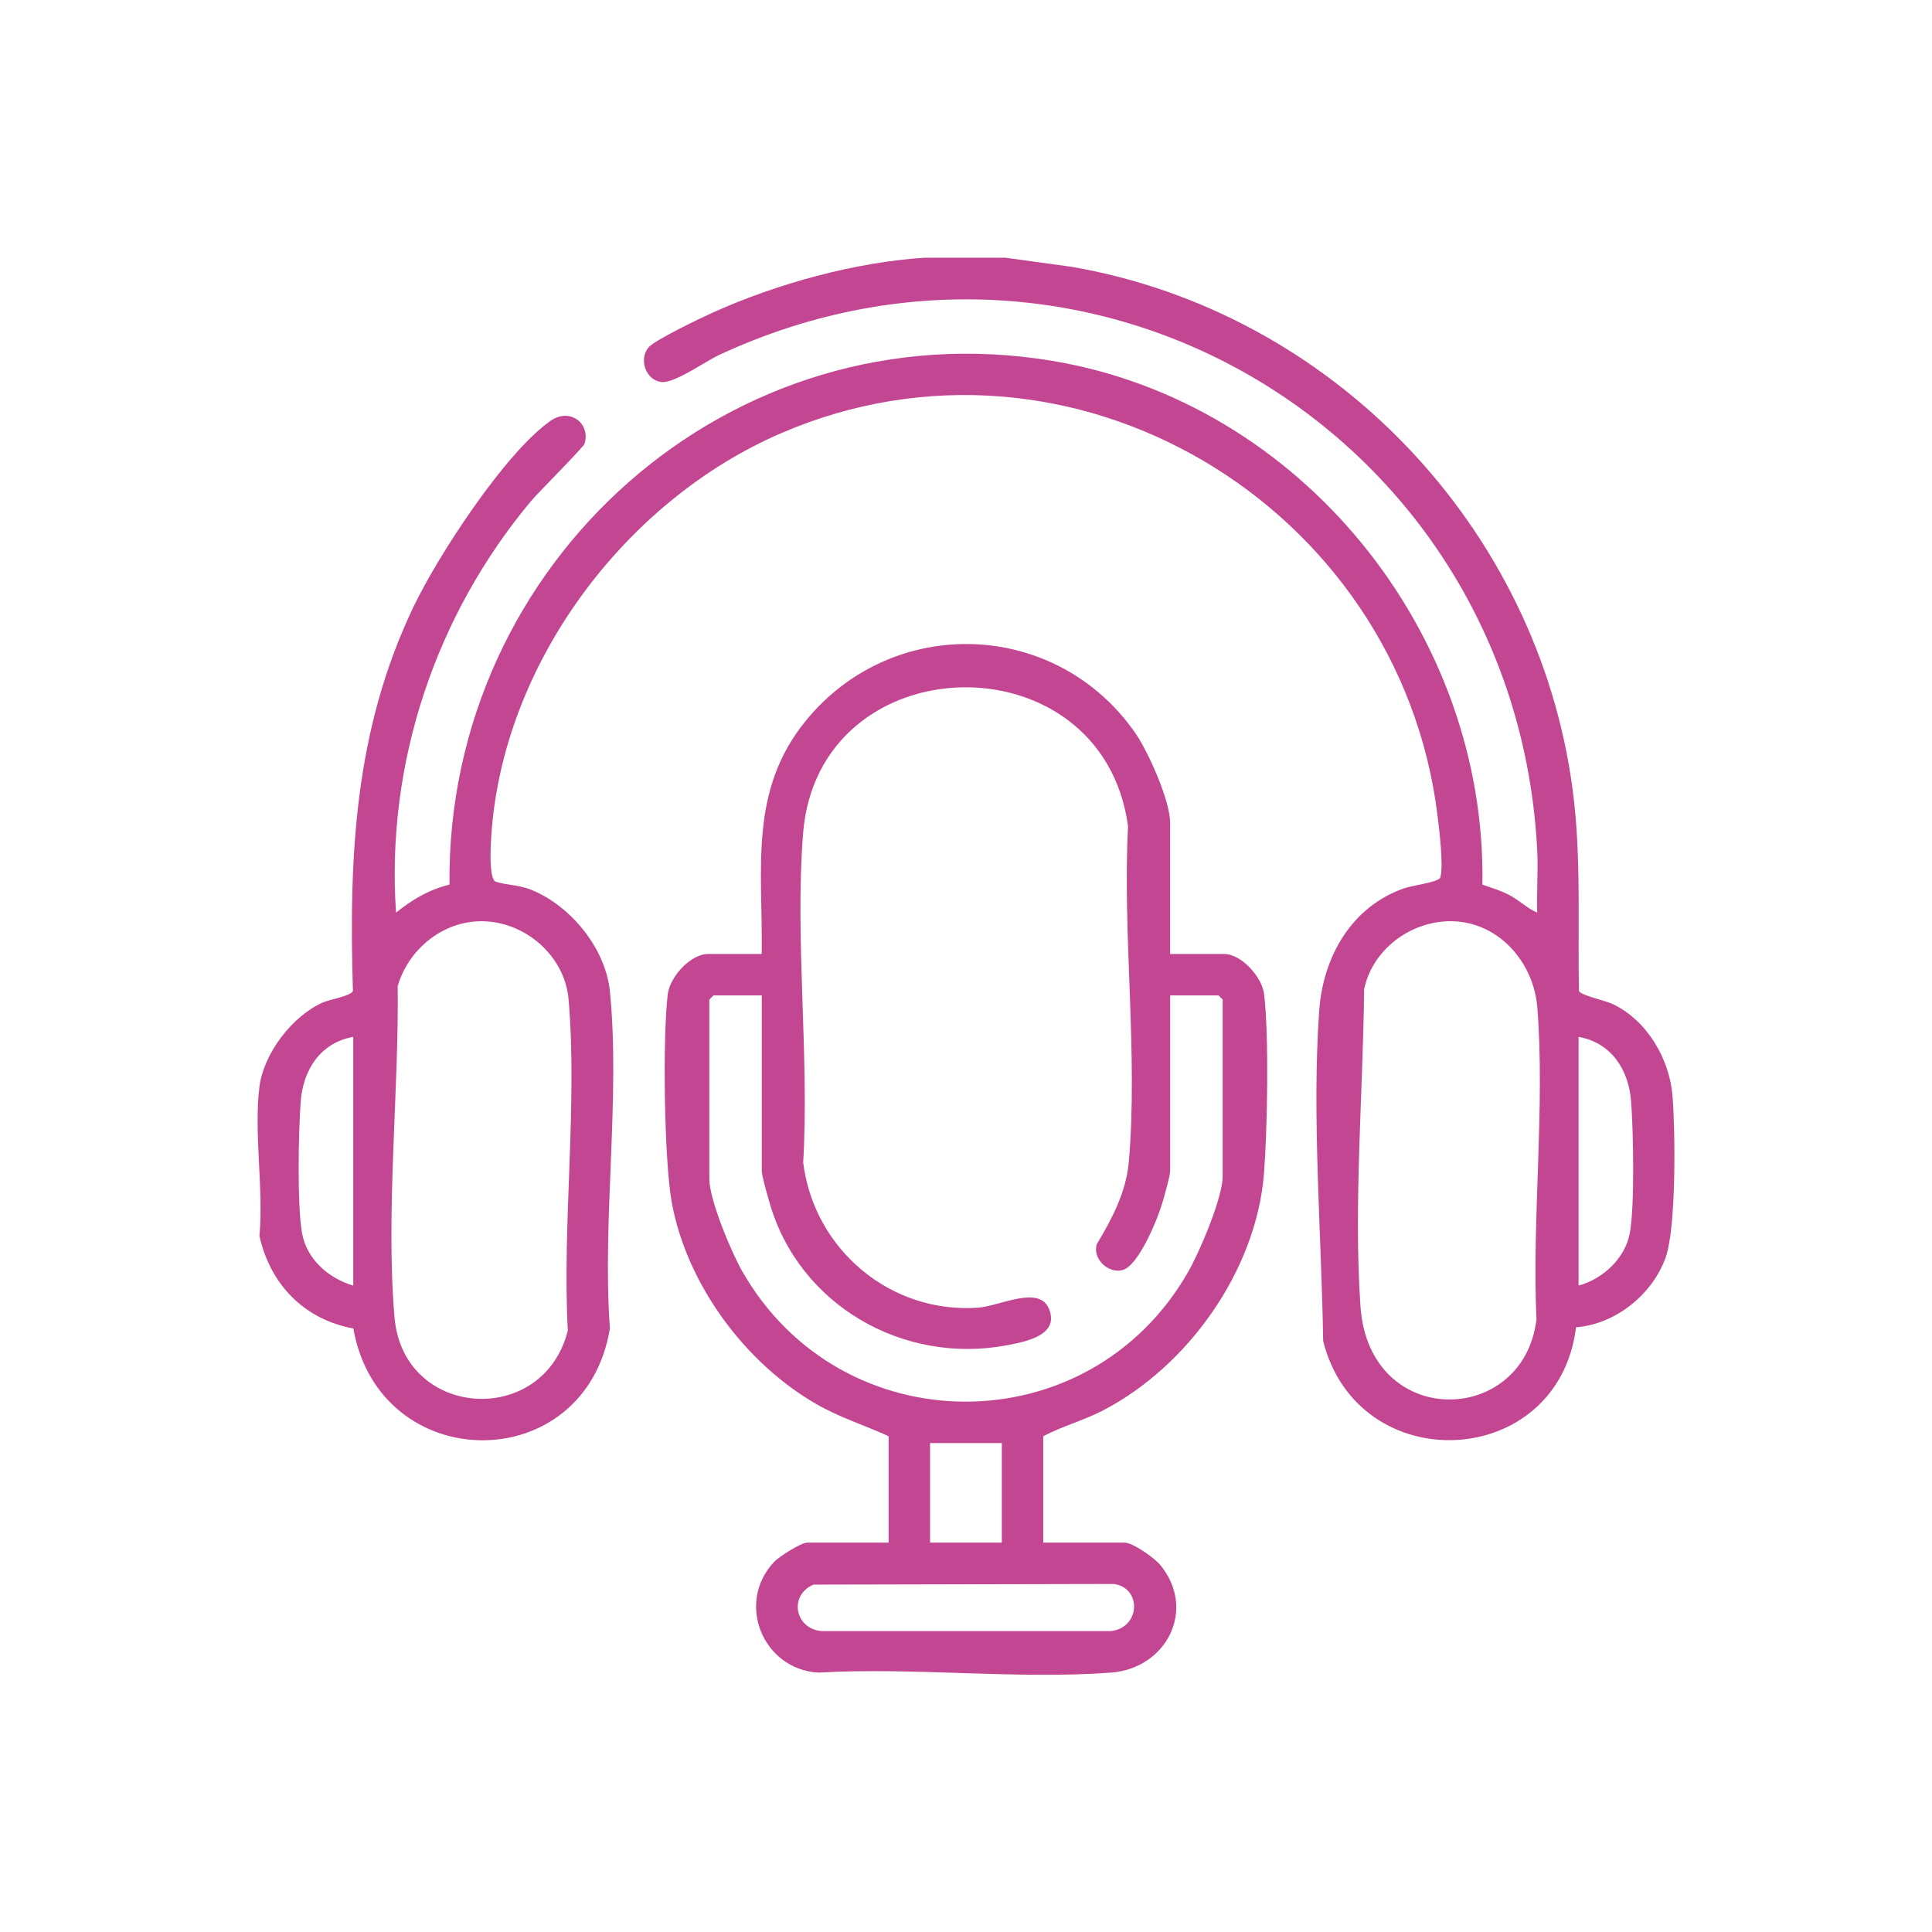 <svg xmlns="http://www.w3.org/2000/svg" width="150" height="150" viewBox="0 0 150 150" fill="none"><path d="M77.993 20L83.175 20.711C103.437 24.191 119.419 40.932 122.102 61.331C122.784 66.505 122.486 71.725 122.589 76.935C122.704 77.274 124.644 77.683 125.215 77.956C127.877 79.223 129.626 82.215 129.855 85.11C130.07 87.816 130.156 95.343 129.308 97.667C128.267 100.525 125.415 102.815 122.363 103.05C120.981 114.185 105.449 114.896 102.729 104.119C102.608 95.879 101.84 86.678 102.422 78.472C102.717 74.296 104.916 70.406 109.003 68.97C109.642 68.746 111.7 68.491 111.818 68.142C112.104 67.285 111.735 64.332 111.603 63.266C108.613 39.241 83.195 23.907 60.643 33.635C48.493 38.877 38.989 51.578 38.14 64.954C38.097 65.645 37.937 68.271 38.496 68.457C39.31 68.729 40.261 68.678 41.285 69.099C44.334 70.352 47.02 73.642 47.353 76.97C48.175 85.207 46.745 94.764 47.353 103.142C45.429 114.782 29.467 114.655 27.432 103.142C23.608 102.437 20.983 99.725 20.143 95.959C20.479 92.33 19.693 87.902 20.143 84.373C20.473 81.782 22.691 78.882 25.07 77.83C25.606 77.595 27.272 77.317 27.401 76.944C27.082 66.448 27.524 56.691 32.104 47.112C33.993 43.159 39.224 35.128 42.749 32.669C44.243 31.626 45.862 32.87 45.386 34.446C45.297 34.738 41.824 38.198 41.245 38.886C33.835 47.722 29.949 59.254 30.748 70.856C32.021 69.836 33.296 69.073 34.899 68.681C34.644 43.69 56.702 23.861 81.679 28.014C101.018 31.227 115.421 49.138 115.094 68.681C115.787 68.93 116.524 69.139 117.18 69.489C117.974 69.91 118.565 70.518 119.35 70.856C119.296 69.257 119.43 67.632 119.35 66.032C117.728 34.065 85.101 13.964 55.851 27.55C54.733 28.069 52.357 29.785 51.342 29.659C50.147 29.513 49.574 27.917 50.351 26.974C50.827 26.398 54.447 24.672 55.355 24.262C60.325 22.024 66.385 20.355 71.785 20.009H77.999L77.993 20ZM36.808 71.55C34.013 71.805 31.648 73.909 30.877 76.557C30.978 84.749 29.934 94.176 30.631 102.288C31.31 110.181 42.196 110.863 44.085 103.302C43.644 95.013 44.847 85.781 44.145 77.6C43.833 73.978 40.365 71.226 36.808 71.55ZM112.018 71.55C109.118 71.819 106.518 73.917 105.91 76.806C105.833 84.72 105.082 93.545 105.627 101.431C106.289 111.01 118.295 110.775 119.29 102.434C118.935 94.594 119.966 85.996 119.359 78.242C119.061 74.436 115.957 71.186 112.021 71.55H112.018ZM27.426 80.504C24.87 80.957 23.531 83.066 23.345 85.537C23.173 87.853 23.064 93.603 23.451 95.747C23.818 97.776 25.515 99.249 27.426 99.814V80.504ZM122.563 99.814C124.449 99.292 126.163 97.719 126.536 95.747C126.929 93.669 126.811 87.804 126.642 85.537C126.458 83.066 125.117 80.957 122.56 80.504V99.814H122.563Z" fill="#C34693"></path><path d="M90.851 74.066H95.03C96.386 74.066 97.979 75.852 98.143 77.173C98.535 80.372 98.398 87.793 98.134 91.121C97.538 98.633 92.241 106.077 85.64 109.505C84.135 110.284 82.496 110.72 80.997 111.508V119.769H87.317C87.948 119.769 89.633 120.956 90.083 121.503C92.923 124.951 90.576 129.54 86.254 129.861C78.922 130.406 70.928 129.428 63.524 129.861C59.239 129.609 57.104 124.458 60.099 121.268C60.495 120.847 62.197 119.769 62.673 119.769H68.993V111.508C67.115 110.651 65.155 110.038 63.358 109C57.832 105.81 53.329 99.714 52.162 93.391C51.56 90.126 51.437 80.516 51.847 77.176C52.01 75.858 53.604 74.069 54.96 74.069H59.139C59.233 67.483 58.104 61.412 62.572 55.946C69.36 47.645 82.037 48.101 88.151 56.923C89.16 58.377 90.848 62.166 90.848 63.877V74.069L90.851 74.066ZM90.851 77.285V90.909C90.851 91.301 90.407 92.815 90.263 93.325C89.908 94.586 88.415 98.255 87.162 98.605C86.056 98.911 84.792 97.733 85.159 96.592C86.322 94.658 87.429 92.557 87.635 90.261C88.375 81.963 87.139 72.559 87.581 64.149C85.583 49.422 63.507 49.927 62.349 64.725C61.707 72.931 62.842 81.969 62.36 90.261C63.192 96.994 69.139 102.024 75.961 101.525C77.597 101.405 80.693 99.748 81.447 101.626C82.264 103.658 79.687 104.156 78.225 104.437C70.137 105.991 61.993 101.319 59.732 93.325C59.589 92.817 59.145 91.304 59.145 90.909V77.285H55.395L55.074 77.606V91.551C55.074 93.144 56.774 97.197 57.608 98.668C65.272 112.156 84.54 112.239 92.253 98.742C93.13 97.209 94.927 93.001 94.927 91.336V77.603L94.606 77.282H90.857L90.851 77.285ZM77.781 112.041H72.209V119.766H77.781V112.041ZM63.149 123.031C61.266 123.845 61.664 126.393 63.742 126.637H86.251C88.592 126.361 88.627 123.234 86.463 122.979L63.149 123.028V123.031Z" fill="#C34693"></path></svg>